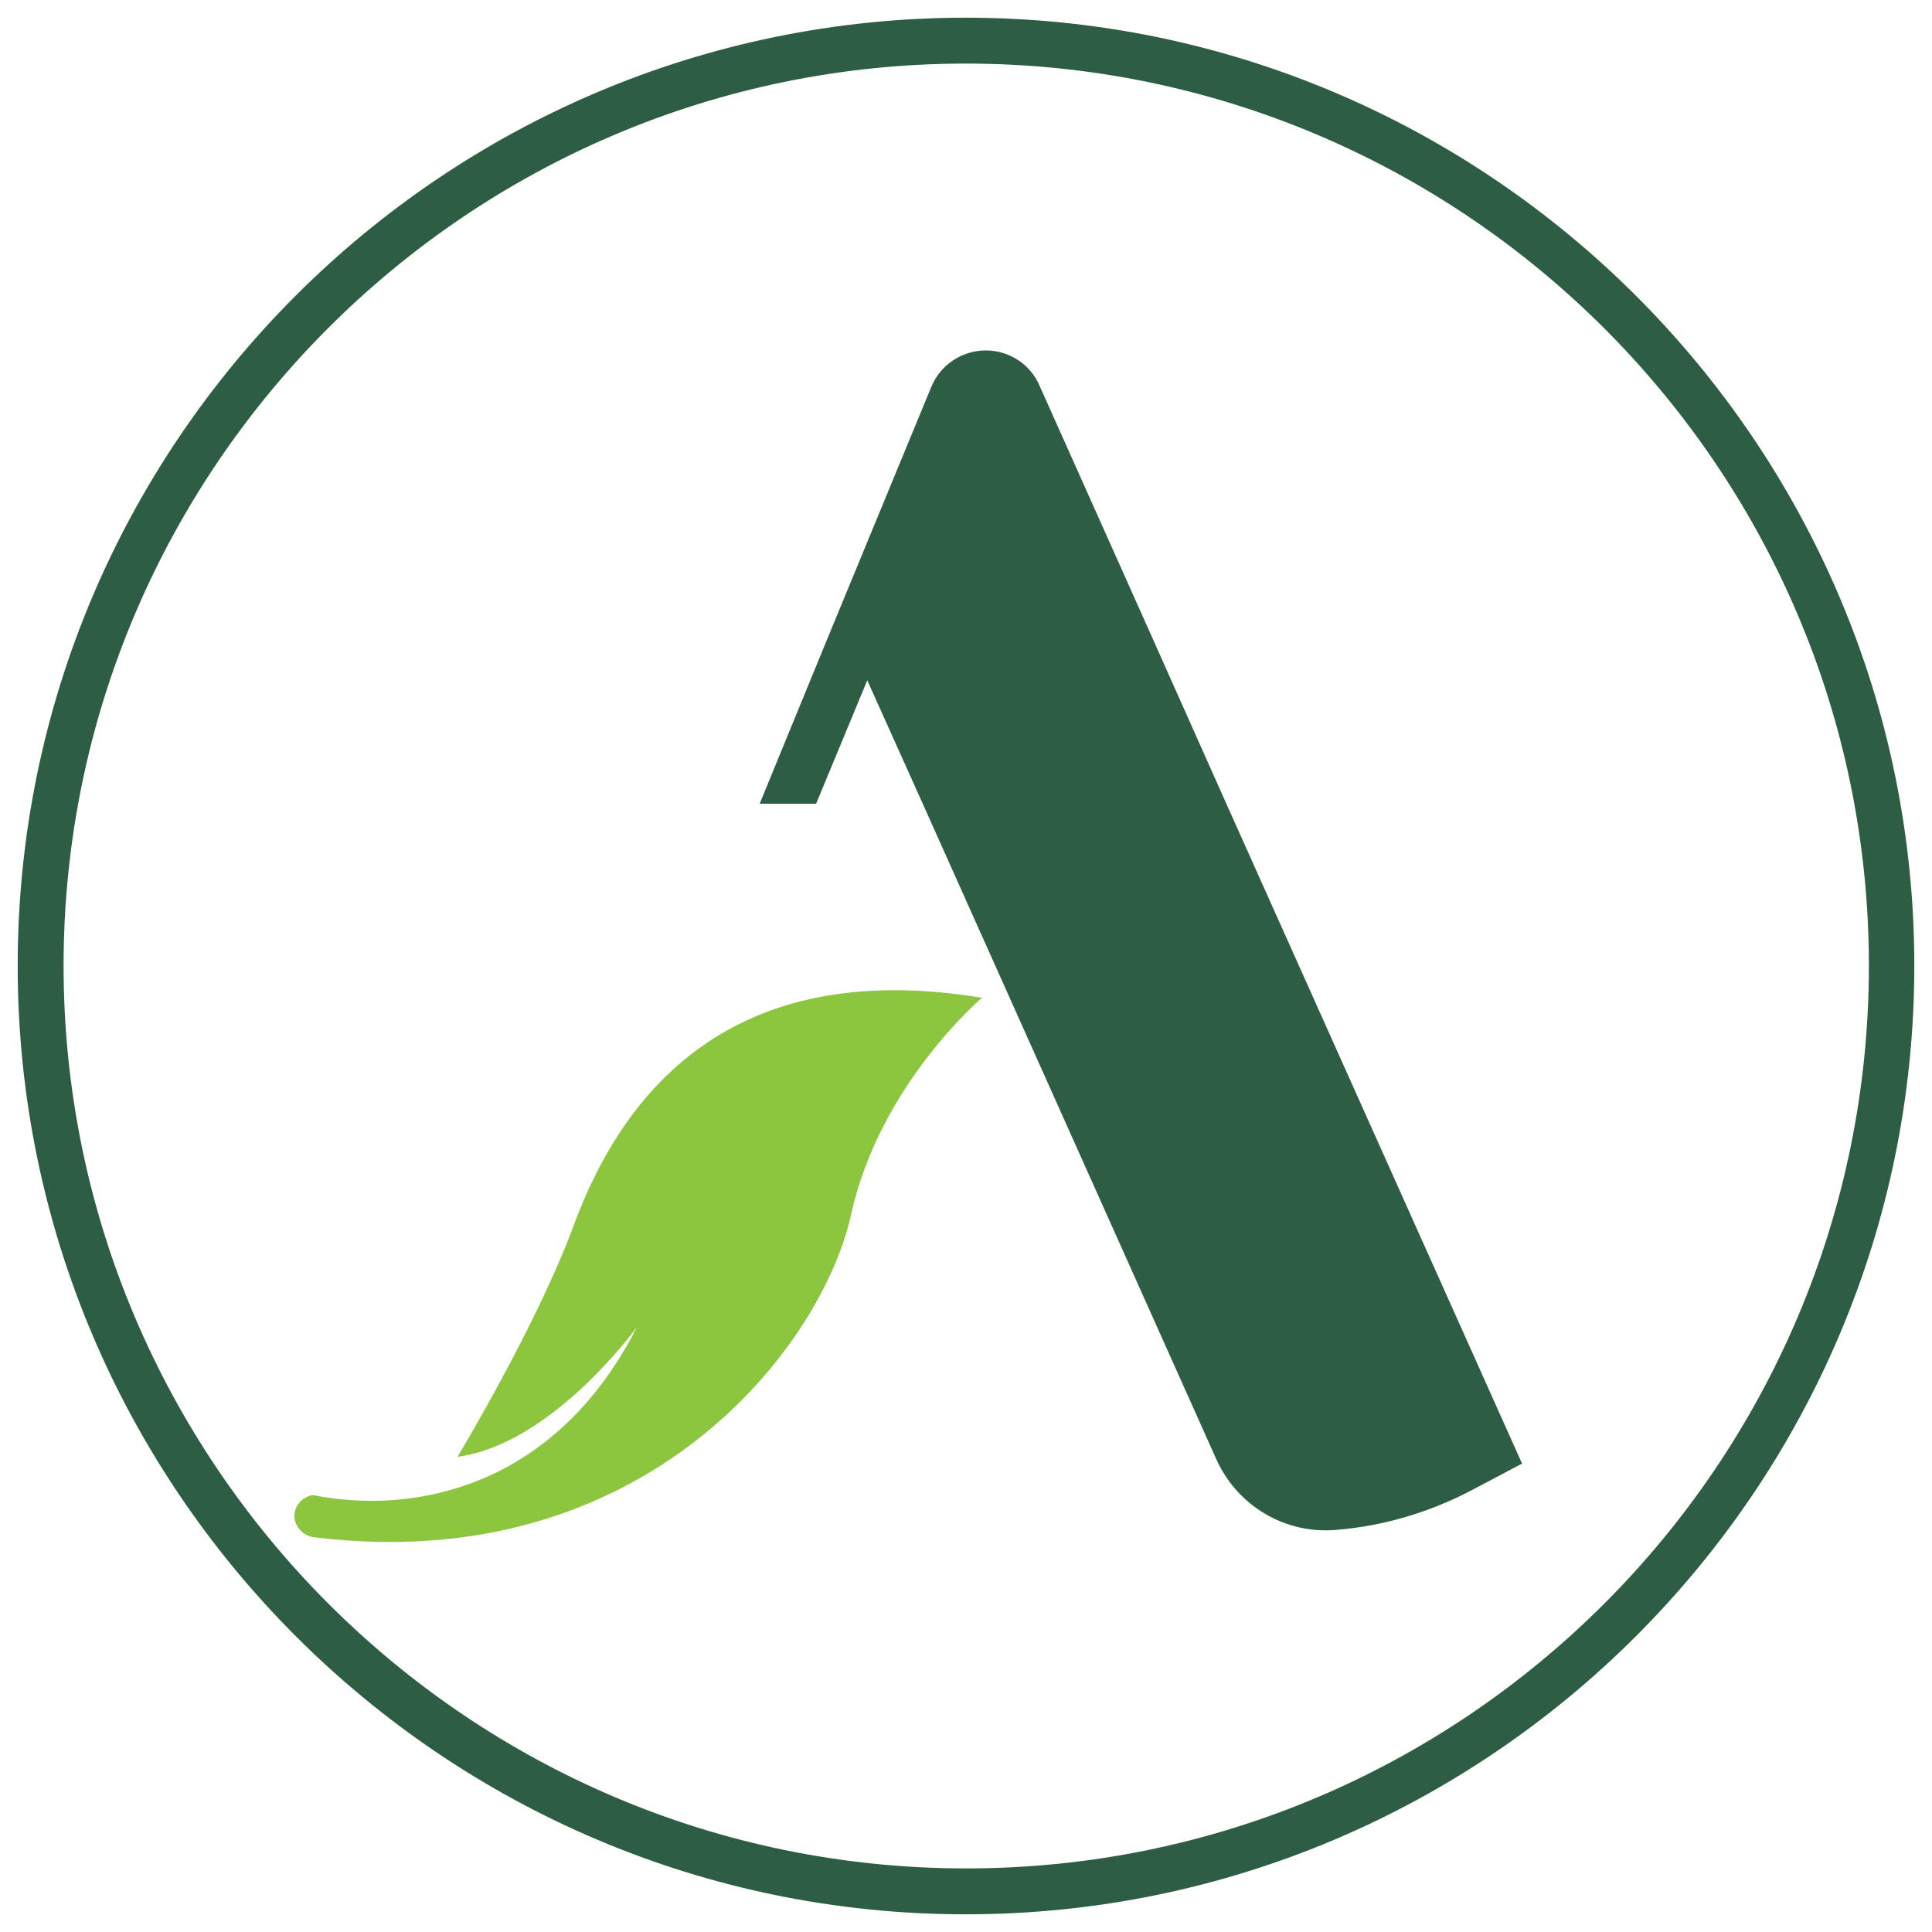 <?xml version="1.0" encoding="UTF-8"?>
<svg id="Layer_1" xmlns="http://www.w3.org/2000/svg" version="1.1" viewBox="0 0 40.41 40.41">
  <!-- Generator: Adobe Illustrator 29.1.0, SVG Export Plug-In . SVG Version: 2.1.0 Build 142)  -->
  <path d="M20.2,40.04C9.27,40.04.37,31.14.37,20.2S9.27.37,20.2.37s19.84,8.9,19.84,19.83-8.9,19.84-19.84,19.84ZM20.2,1.33C9.79,1.33,1.33,9.8,1.33,20.2s8.47,18.88,18.88,18.88,18.88-8.47,18.88-18.88S30.61,1.33,20.2,1.33Z" fill="#2d5e43"/>
  <g>
    <path d="M31.84,30.61l-1.04.55c-.89.47-1.86.76-2.86.84h0c-1.06.09-2.06-.5-2.5-1.48l-6.14-13.71-1.16-2.58-1.07,2.58h-1.18l1.37-3.34.26-.63,1.96-4.75c.19-.46.64-.76,1.14-.76h0c.49,0,.93.29,1.12.73l2.42,5.41,1.49,3.34,6.18,13.79Z" fill="#2d5e43"/>
    <path d="M20.54,20.87s-2.14,1.81-2.74,4.54c-.6,2.74-4.3,7.61-11.26,6.74-.24-.05-.4-.26-.38-.48.02-.2.17-.36.38-.4.5.1,2.15.38,3.92-.51,1.02-.52,2.06-1.43,2.86-3,0,0-1.77,2.45-3.75,2.71,0,0,1.66-2.75,2.43-4.84,1-2.71,3.23-5.64,8.54-4.76Z" fill="#8cc63f"/>
  </g>
</svg>